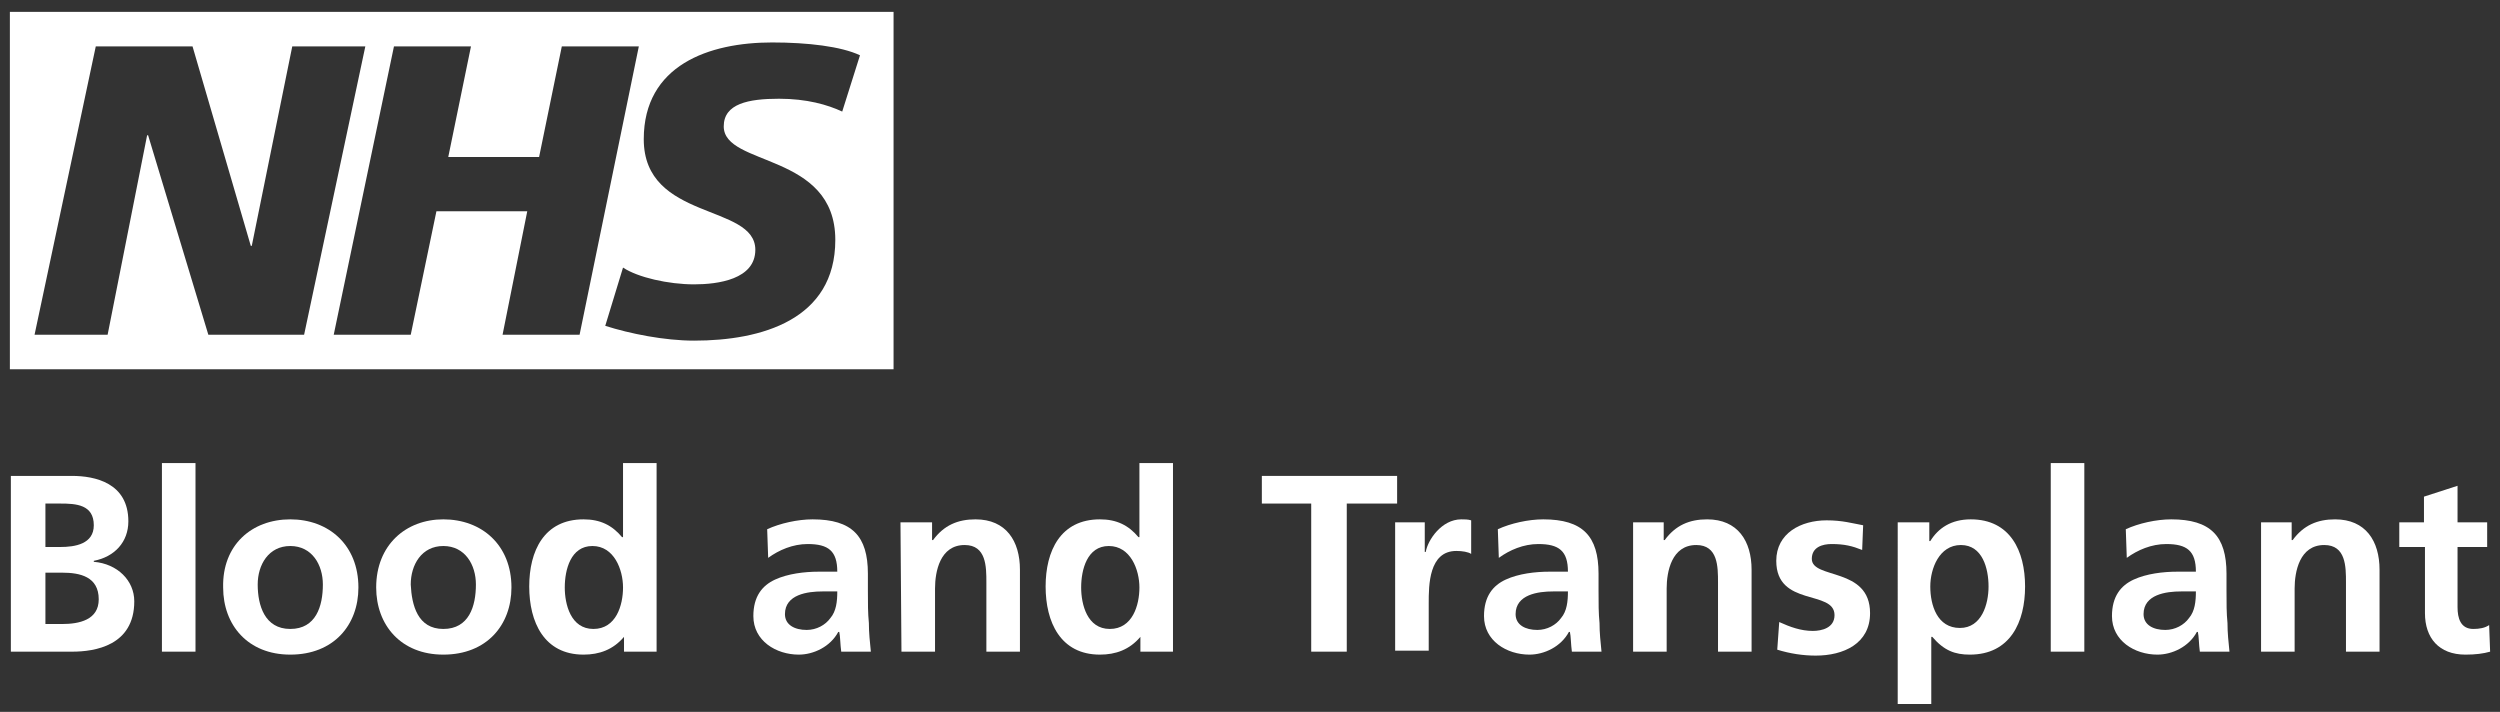 <?xml version="1.0" encoding="utf-8"?>
<!-- Generator: Adobe Illustrator 27.5.0, SVG Export Plug-In . SVG Version: 6.00 Build 0)  -->
<svg version="1.1"
	 id="svg1972" xmlns:rdf="http://www.w3.org/1999/02/22-rdf-syntax-ns#" xmlns:cc="http://creativecommons.org/ns#" xmlns:dc="http://purl.org/dc/elements/1.1/" xmlns:sodipodi="http://sodipodi.sourceforge.net/DTD/sodipodi-0.dtd" xmlns:inkscape="http://www.inkscape.org/namespaces/inkscape" xmlns:svg="http://www.w3.org/2000/svg" inkscape:version="0.92.0 r15299" sodipodi:docname="nhs blood an transplant2.svg"
	 xmlns="http://www.w3.org/2000/svg" xmlns:xlink="http://www.w3.org/1999/xlink" x="0px" y="0px" viewBox="0 0 253.2 72.1"
	 style="enable-background:new 0 0 253.2 72.1;" xml:space="preserve">
<rect x="0" y="0" width="253.2" height="72.1" fill="#333333" stroke="none"/>
<style type="text/css">
	.st0{fill:#FFFFFF;}
	.st1{fill-rule:evenodd;clip-rule:evenodd;fill:#FFFFFF;}
</style>
<sodipodi:namedview  bordercolor="#666666" borderopacity="1.0" fit-margin-bottom="0" fit-margin-left="0" fit-margin-right="0" fit-margin-top="0" id="base" inkscape:current-layer="layer1" inkscape:cx="125.6" inkscape:cy="35.05" inkscape:document-units="mm" inkscape:pageopacity="0.0" inkscape:pageshadow="2" inkscape:window-height="744" inkscape:window-maximized="1" inkscape:window-width="1280" inkscape:window-x="-4" inkscape:window-y="-4" inkscape:zoom="3.5708599" pagecolor="#ffffff" showgrid="false" units="px">
	</sodipodi:namedview>
<g id="g2012">
	<path id="path1976" inkscape:connector-curvature="0" class="st0" d="M1.1,48.2h6.2c2.3,0,5.7,0.7,5.7,4.6c0,2.1-1.4,3.6-3.5,4v0.1
		c2.4,0.2,4.1,1.9,4.1,4c0,4.5-4,5.1-6.3,5.1H1.1V48.2z M4.6,55.4h1.5c1.5,0,3.4-0.3,3.4-2.2c0-2.1-1.8-2.2-3.4-2.2H4.6V55.4z
		 M4.6,63.2h1.7c1.7,0,3.7-0.4,3.7-2.5c0-2.3-1.9-2.7-3.7-2.7H4.6V63.2z"/>
	<path id="path1978" inkscape:connector-curvature="0" class="st0" d="M16.4,46.9h3.4V66h-3.4V46.9z"/>
	<path id="path1980" inkscape:connector-curvature="0" class="st0" d="M29.4,52.6c3.9,0,6.9,2.6,6.9,6.9c0,3.8-2.5,6.8-6.9,6.8
		c-4.3,0-6.8-3-6.8-6.8C22.5,55.2,25.5,52.6,29.4,52.6z M29.4,63.7c2.6,0,3.3-2.3,3.3-4.5c0-2-1.1-3.9-3.3-3.9s-3.3,1.9-3.3,3.9
		C26.1,61.3,26.8,63.7,29.4,63.7z"/>
	<path id="path1982" inkscape:connector-curvature="0" class="st0" d="M44.9,52.6c3.9,0,6.9,2.6,6.9,6.9c0,3.8-2.5,6.8-6.9,6.8
		c-4.3,0-6.8-3-6.8-6.8C38.1,55.2,41.1,52.6,44.9,52.6z M44.9,63.7c2.6,0,3.3-2.3,3.3-4.5c0-2-1.1-3.9-3.3-3.9s-3.3,1.9-3.3,3.9
		C41.7,61.3,42.3,63.7,44.9,63.7z"/>
	<path id="path1984" inkscape:connector-curvature="0" class="st0" d="M63.2,64.5L63.2,64.5c-1.1,1.3-2.5,1.8-4.1,1.8
		c-4,0-5.5-3.3-5.5-6.9c0-3.6,1.5-6.8,5.5-6.8c1.7,0,2.9,0.6,3.9,1.8h0.1v-7.5h3.4V66h-3.3V64.5z M60.1,63.7c2.3,0,3-2.4,3-4.2
		s-0.9-4.2-3.1-4.2c-2.2,0-2.8,2.4-2.8,4.2C57.2,61.2,57.8,63.7,60.1,63.7z"/>
	<path id="path1986" inkscape:connector-curvature="0" class="st0" d="M77.7,53.6c1.3-0.6,3.1-1,4.6-1c4,0,5.6,1.7,5.6,5.5v1.7
		c0,1.3,0,2.3,0.1,3.3c0,1,0.1,1.9,0.2,2.9h-3c-0.1-0.7-0.1-1.6-0.2-2h-0.1c-0.8,1.5-2.5,2.3-4,2.3c-2.3,0-4.6-1.4-4.6-3.9
		c0-2,0.9-3.1,2.2-3.7c1.3-0.6,3-0.8,4.4-0.8h1.9c0-2.1-0.9-2.8-3-2.8c-1.5,0-2.9,0.6-4,1.4L77.7,53.6z M81.7,63.8
		c1,0,1.9-0.5,2.4-1.2c0.6-0.7,0.7-1.7,0.7-2.7h-1.5c-1.5,0-3.8,0.3-3.8,2.3C79.5,63.3,80.5,63.8,81.7,63.8z"/>
	<path id="path1988" inkscape:connector-curvature="0" class="st0" d="M91.2,52.9h3.2v1.8h0.1c1.1-1.5,2.5-2.1,4.3-2.1
		c3.1,0,4.5,2.2,4.5,5.1V66h-3.4v-7c0-1.6,0-3.8-2.2-3.8c-2.5,0-3,2.7-3,4.4V66h-3.4L91.2,52.9L91.2,52.9z"/>
	<path id="path1990" inkscape:connector-curvature="0" class="st0" d="M115.5,64.5L115.5,64.5c-1.1,1.3-2.5,1.8-4.1,1.8
		c-4,0-5.5-3.3-5.5-6.9c0-3.6,1.5-6.8,5.5-6.8c1.7,0,2.9,0.6,3.9,1.8h0.1v-7.5h3.4V66h-3.3V64.5z M112.4,63.7c2.3,0,3-2.4,3-4.2
		s-0.9-4.2-3.1-4.2s-2.8,2.4-2.8,4.2C109.5,61.2,110.1,63.7,112.4,63.7z"/>
	<path id="path1992" inkscape:connector-curvature="0" class="st0" d="M132.9,51h-5.1v-2.8h13.7V51h-5.1v15h-3.6V51L132.9,51z"/>
	<path id="path1994" inkscape:connector-curvature="0" class="st0" d="M141.3,52.9h3v3h0.1c0.2-1.2,1.6-3.3,3.6-3.3
		c0.3,0,0.7,0,1,0.1v3.4c-0.3-0.2-0.9-0.3-1.5-0.3c-2.8,0-2.8,3.5-2.8,5.3v4.8h-3.4L141.3,52.9z"/>
	<path id="path1996" inkscape:connector-curvature="0" class="st0" d="M151.7,53.6c1.3-0.6,3.1-1,4.6-1c4,0,5.6,1.7,5.6,5.5v1.7
		c0,1.3,0,2.3,0.1,3.3c0,1,0.1,1.9,0.2,2.9h-3c-0.1-0.7-0.1-1.6-0.2-2h-0.1c-0.8,1.5-2.5,2.3-4,2.3c-2.3,0-4.6-1.4-4.6-3.9
		c0-2,0.9-3.1,2.2-3.7c1.3-0.6,3-0.8,4.4-0.8h1.9c0-2.1-0.9-2.8-3-2.8c-1.5,0-2.9,0.6-4,1.4L151.7,53.6z M155.7,63.8
		c1,0,1.9-0.5,2.4-1.2c0.6-0.7,0.7-1.7,0.7-2.7h-1.5c-1.5,0-3.8,0.3-3.8,2.3C153.5,63.3,154.5,63.8,155.7,63.8L155.7,63.8z"/>
	<path id="path1998" inkscape:connector-curvature="0" class="st0" d="M165.3,52.9h3.2v1.8h0.1c1.1-1.5,2.5-2.1,4.3-2.1
		c3.1,0,4.5,2.2,4.5,5.1V66H174v-7c0-1.6,0-3.8-2.2-3.8c-2.5,0-3,2.7-3,4.4V66h-3.4V52.9H165.3z"/>
	<path id="path2000" inkscape:connector-curvature="0" class="st0" d="M188.6,55.7c-1-0.4-1.8-0.6-3.1-0.6c-0.9,0-2,0.3-2,1.5
		c0,2.1,5.9,0.8,5.9,5.5c0,3.1-2.7,4.3-5.5,4.3c-1.3,0-2.6-0.2-3.9-0.6l0.2-2.8c1.1,0.5,2.2,0.9,3.4,0.9c0.9,0,2.2-0.3,2.2-1.6
		c0-2.6-5.9-0.8-5.9-5.5c0-2.8,2.5-4.1,5.1-4.1c1.6,0,2.6,0.3,3.7,0.5L188.6,55.7z"/>
	<path id="path2002" inkscape:connector-curvature="0" class="st0" d="M192.1,52.9h3.3v1.9h0.1c0.8-1.3,2.1-2.2,4.1-2.2
		c4,0,5.5,3.2,5.5,6.8s-1.5,6.9-5.6,6.9c-1.5,0-2.6-0.4-3.8-1.8h-0.1v6.8h-3.4V52.9H192.1z M195.5,59.4c0,1.9,0.7,4.2,3,4.2
		c2.2,0,2.9-2.4,2.9-4.2s-0.6-4.2-2.8-4.2S195.5,57.6,195.5,59.4L195.5,59.4z"/>
	<path id="path2004" inkscape:connector-curvature="0" class="st0" d="M207.7,46.9h3.4V66h-3.4V46.9z"/>
	<path id="path2006" inkscape:connector-curvature="0" class="st0" d="M215.3,53.6c1.3-0.6,3.1-1,4.6-1c4,0,5.6,1.7,5.6,5.5v1.7
		c0,1.3,0,2.3,0.1,3.3c0,1,0.1,1.9,0.2,2.9h-3c-0.1-0.7-0.1-1.6-0.2-2h-0.1c-0.8,1.5-2.5,2.3-4,2.3c-2.3,0-4.6-1.4-4.6-3.9
		c0-2,0.9-3.1,2.2-3.7c1.3-0.6,3-0.8,4.4-0.8h1.9c0-2.1-0.9-2.8-3-2.8c-1.5,0-2.9,0.6-4,1.4L215.3,53.6z M219.3,63.8
		c1,0,1.9-0.5,2.4-1.2c0.6-0.7,0.7-1.7,0.7-2.7h-1.5c-1.5,0-3.8,0.3-3.8,2.3C217.1,63.3,218.1,63.8,219.3,63.8L219.3,63.8z"/>
	<path id="path2008" inkscape:connector-curvature="0" class="st0" d="M228.9,52.9h3.2v1.8h0.1c1.1-1.5,2.5-2.1,4.3-2.1
		c3.1,0,4.5,2.2,4.5,5.1V66h-3.4v-7c0-1.6,0-3.8-2.2-3.8c-2.5,0-3,2.7-3,4.4V66H229V52.9H228.9z"/>
	<path id="path2010" inkscape:connector-curvature="0" class="st0" d="M245.5,55.4H243v-2.5h2.5v-2.6l3.4-1.1v3.7h3v2.5h-3v6.1
		c0,1.1,0.3,2.2,1.6,2.2c0.6,0,1.2-0.1,1.6-0.4l0.1,2.7c-0.7,0.2-1.5,0.3-2.5,0.3c-2.7,0-4.1-1.7-4.1-4.2v-6.7L245.5,55.4z"/>
</g>
<path class="st1" d="M1,1.2v36.2h89.5V1.2H1z M21.1,33.9L15,13.7h-0.1l-4,20.2H3.5L9.7,4.7h9.8l5.9,20.2h0.1l4.1-20.2H37l-6.2,29.2
	H21.1z M50.9,33.9l2.5-12.5h-9.2l-2.6,12.5h-7.8l6.1-29.2h7.8l-2.3,11.2h9.2l2.3-11.2h7.8l-6,29.2H50.9z M85.3,11.3
	c-1.5-0.7-3.6-1.3-6.4-1.3c-3.1,0-5.6,0.5-5.6,2.8c0,4.1,11.3,2.6,11.3,11.5c0,8.1-7.5,10.2-14.3,10.2c-3,0-6.5-0.7-9-1.5l1.8-5.9
	c1.5,1,4.6,1.7,7.2,1.7c2.4,0,6.2-0.5,6.2-3.5c0-4.7-11.3-2.9-11.3-11.2c0-7.5,6.6-9.8,13-9.8c3.6,0,7,0.4,8.9,1.3L85.3,11.3z"/>
<sodipodi:namedview  bordercolor="#666666" borderopacity="1.0" fit-margin-bottom="0" fit-margin-left="0" fit-margin-right="0" fit-margin-top="0" id="base" inkscape:current-layer="layer1" inkscape:cx="125.6" inkscape:cy="35.05" inkscape:document-units="mm" inkscape:pageopacity="0.0" inkscape:pageshadow="2" inkscape:window-height="744" inkscape:window-maximized="1" inkscape:window-width="1280" inkscape:window-x="-4" inkscape:window-y="-4" inkscape:zoom="3.5708599" pagecolor="#ffffff" showgrid="false" units="px">
	</sodipodi:namedview>
</svg>
